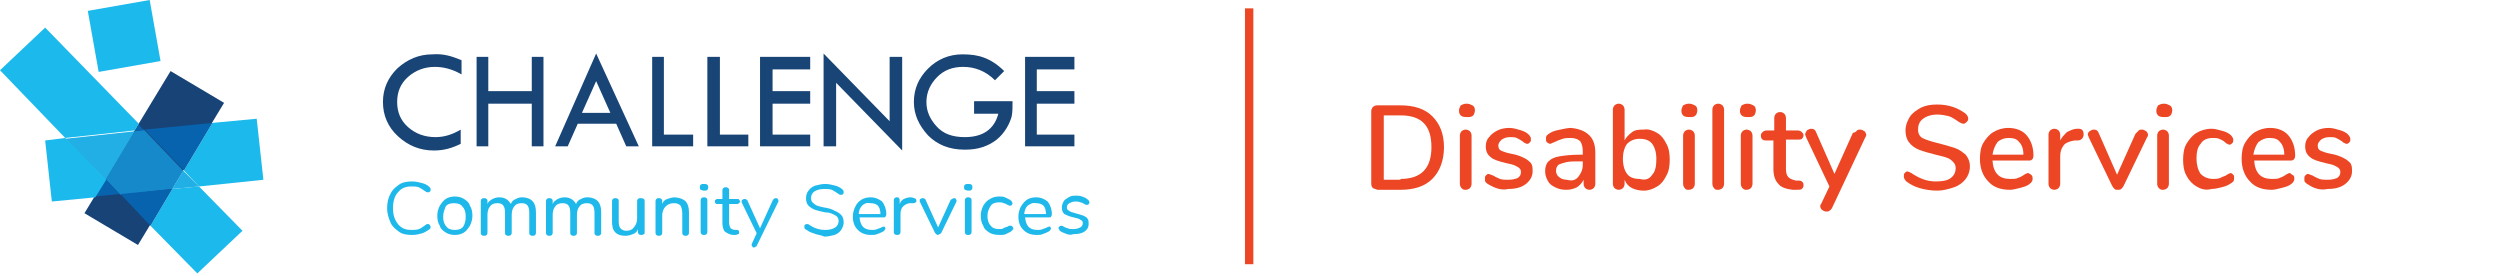 <?xml version="1.0" encoding="utf-8"?>
<!-- Generator: Adobe Illustrator 18.1.1, SVG Export Plug-In . SVG Version: 6.00 Build 0)  -->
<!DOCTYPE svg PUBLIC "-//W3C//DTD SVG 1.1//EN" "http://www.w3.org/Graphics/SVG/1.1/DTD/svg11.dtd">
<svg version="1.1" id="Layer" xmlns="http://www.w3.org/2000/svg" xmlns:xlink="http://www.w3.org/1999/xlink" x="0px" y="0px"
	 viewBox="0 0 299 33" enable-background="new 0 0 299 33" xml:space="preserve">
<g>
	<path fill="#EC4624" d="M164.2,22.5c-0.1-0.1-0.2-0.3-0.2-0.5v-8.7c0-0.2,0.1-0.4,0.2-0.5c0.1-0.1,0.3-0.2,0.5-0.2h2.8
		c1.6,0,2.9,0.4,3.8,1.3s1.4,2.1,1.4,3.7c0,1.6-0.5,2.9-1.4,3.8s-2.2,1.3-3.8,1.3h-2.8C164.6,22.6,164.4,22.6,164.2,22.5z
		 M167.5,21.4c2.5,0,3.7-1.3,3.7-3.8c0-2.6-1.2-3.8-3.7-3.8h-2v7.7H167.5z"/>
	<path fill="#EC4624" d="M174.7,13.8c-0.2-0.2-0.2-0.4-0.2-0.6c0-0.2,0.1-0.4,0.2-0.6c0.2-0.1,0.4-0.2,0.7-0.2
		c0.3,0,0.5,0.1,0.7,0.2c0.2,0.1,0.3,0.3,0.3,0.6c0,0.2-0.1,0.5-0.2,0.6c-0.2,0.2-0.4,0.2-0.7,0.2S174.9,14,174.7,13.8z M174.8,22.5
		c-0.1-0.1-0.2-0.3-0.2-0.5v-5.8c0-0.2,0.1-0.4,0.2-0.5c0.1-0.1,0.3-0.2,0.5-0.2s0.4,0.1,0.5,0.2s0.2,0.3,0.2,0.5V22
		c0,0.2-0.1,0.4-0.2,0.5s-0.3,0.2-0.5,0.2S175,22.7,174.8,22.5z"/>
	<path fill="#EC4624" d="M178.1,22.1c-0.2-0.1-0.3-0.2-0.4-0.3c-0.1-0.1-0.1-0.2-0.1-0.4c0-0.2,0-0.3,0.1-0.4
		c0.1-0.1,0.2-0.2,0.3-0.2c0.1,0,0.3,0.1,0.6,0.2c0.3,0.2,0.6,0.3,0.8,0.4c0.3,0.1,0.6,0.1,1,0.1c0.5,0,0.8-0.1,1.1-0.2
		c0.3-0.2,0.4-0.4,0.4-0.7c0-0.2,0-0.3-0.2-0.5c-0.1-0.1-0.3-0.2-0.5-0.3c-0.2-0.1-0.6-0.2-1.1-0.3c-0.8-0.2-1.5-0.4-1.8-0.7
		c-0.4-0.3-0.6-0.7-0.6-1.3c0-0.4,0.1-0.8,0.4-1.1c0.2-0.3,0.6-0.6,1-0.8c0.4-0.2,0.9-0.3,1.4-0.3c0.4,0,0.8,0.1,1.1,0.2
		c0.4,0.1,0.7,0.2,1,0.4c0.3,0.2,0.5,0.5,0.5,0.7c0,0.2,0,0.3-0.1,0.4c-0.1,0.1-0.2,0.2-0.3,0.2c-0.1,0-0.2,0-0.3-0.1
		c-0.1,0-0.2-0.1-0.3-0.2c-0.3-0.2-0.5-0.3-0.7-0.4c-0.2-0.1-0.5-0.1-0.8-0.1c-0.4,0-0.7,0.1-1,0.3c-0.2,0.2-0.4,0.4-0.4,0.7
		c0,0.3,0.1,0.5,0.3,0.6c0.2,0.1,0.7,0.3,1.3,0.4c0.6,0.1,1.1,0.3,1.5,0.5s0.6,0.4,0.8,0.6c0.2,0.3,0.2,0.6,0.2,1
		c0,0.6-0.3,1.1-0.8,1.5c-0.5,0.4-1.2,0.6-2.1,0.6C179.6,22.8,178.8,22.5,178.1,22.1z"/>
	<path fill="#EC4624" d="M190.1,16.2c0.5,0.5,0.7,1.2,0.7,2.1V22c0,0.2-0.1,0.4-0.2,0.5c-0.1,0.1-0.3,0.2-0.5,0.2
		c-0.2,0-0.4-0.1-0.5-0.2c-0.1-0.1-0.2-0.3-0.2-0.5v-0.5c-0.2,0.4-0.5,0.7-0.8,0.9c-0.4,0.2-0.8,0.3-1.3,0.3c-0.5,0-0.9-0.1-1.3-0.3
		c-0.4-0.2-0.7-0.4-0.9-0.8s-0.3-0.7-0.3-1.1c0-0.5,0.1-0.9,0.4-1.2s0.7-0.5,1.3-0.6c0.6-0.1,1.4-0.2,2.5-0.2h0.3v-0.4
		c0-0.5-0.1-0.9-0.3-1.2c-0.2-0.2-0.6-0.4-1.1-0.4c-0.3,0-0.7,0-1,0.1c-0.3,0.1-0.6,0.2-1,0.4c-0.3,0.1-0.4,0.2-0.5,0.2
		c-0.1,0-0.3-0.1-0.4-0.2c-0.1-0.1-0.1-0.2-0.1-0.4c0-0.1,0-0.3,0.1-0.4c0.1-0.1,0.2-0.2,0.4-0.3c0.3-0.2,0.7-0.3,1.2-0.4
		s0.9-0.2,1.3-0.2C188.9,15.4,189.6,15.7,190.1,16.2z M188.8,21.1c0.3-0.4,0.5-0.8,0.5-1.4v-0.4h-0.3c-0.7,0-1.3,0-1.7,0.1
		c-0.4,0.1-0.7,0.2-0.9,0.3c-0.2,0.2-0.3,0.4-0.3,0.7c0,0.3,0.1,0.6,0.4,0.8c0.2,0.2,0.6,0.3,0.9,0.3
		C188.1,21.7,188.5,21.5,188.8,21.1z"/>
	<path fill="#EC4624" d="M198.2,15.9c0.5,0.3,0.8,0.7,1.1,1.3c0.3,0.5,0.4,1.2,0.4,1.9c0,0.7-0.1,1.4-0.4,1.9
		c-0.3,0.6-0.6,1-1.1,1.3c-0.5,0.3-1,0.5-1.6,0.5c-0.5,0-1-0.1-1.4-0.3s-0.7-0.5-0.9-1V22c0,0.2-0.1,0.4-0.2,0.5
		c-0.1,0.1-0.3,0.2-0.5,0.2s-0.4-0.1-0.5-0.2c-0.1-0.1-0.2-0.3-0.2-0.5v-8.9c0-0.2,0.1-0.4,0.2-0.5c0.1-0.1,0.3-0.2,0.5-0.2
		c0.2,0,0.4,0.1,0.5,0.2c0.1,0.1,0.2,0.3,0.2,0.5v3.7c0.2-0.4,0.5-0.7,0.9-1s0.9-0.3,1.4-0.3C197.1,15.4,197.7,15.6,198.2,15.9z
		 M197.6,20.9c0.4-0.4,0.5-1.1,0.5-1.9c0-0.8-0.2-1.4-0.5-1.8c-0.3-0.4-0.8-0.6-1.5-0.6c-0.6,0-1.1,0.2-1.5,0.6
		c-0.3,0.4-0.5,1-0.5,1.8s0.2,1.4,0.5,1.8s0.8,0.6,1.5,0.6C196.8,21.6,197.3,21.4,197.6,20.9z"/>
	<path fill="#EC4624" d="M201.3,13.8c-0.2-0.2-0.2-0.4-0.2-0.6c0-0.2,0.1-0.4,0.2-0.6c0.2-0.1,0.4-0.2,0.7-0.2
		c0.3,0,0.5,0.1,0.7,0.2c0.2,0.1,0.3,0.3,0.3,0.6c0,0.2-0.1,0.5-0.2,0.6c-0.2,0.2-0.4,0.2-0.7,0.2S201.5,14,201.3,13.8z M201.5,22.5
		c-0.1-0.1-0.2-0.3-0.2-0.5v-5.8c0-0.2,0.1-0.4,0.2-0.5c0.1-0.1,0.3-0.2,0.5-0.2s0.4,0.1,0.5,0.2s0.2,0.3,0.2,0.5V22
		c0,0.2-0.1,0.4-0.2,0.5s-0.3,0.2-0.5,0.2S201.6,22.7,201.5,22.5z"/>
	<path fill="#EC4624" d="M205,22.5c-0.1-0.1-0.2-0.3-0.2-0.5v-8.9c0-0.2,0.1-0.4,0.2-0.5c0.1-0.1,0.3-0.2,0.5-0.2s0.4,0.1,0.5,0.2
		s0.2,0.3,0.2,0.5V22c0,0.2-0.1,0.4-0.2,0.5s-0.3,0.2-0.5,0.2S205.1,22.7,205,22.5z"/>
	<path fill="#EC4624" d="M208.3,13.8c-0.2-0.2-0.2-0.4-0.2-0.6c0-0.2,0.1-0.4,0.2-0.6c0.2-0.1,0.4-0.2,0.7-0.2
		c0.3,0,0.5,0.1,0.7,0.2c0.2,0.1,0.3,0.3,0.3,0.6c0,0.2-0.1,0.5-0.2,0.6c-0.2,0.2-0.4,0.2-0.7,0.2S208.5,14,208.3,13.8z M208.4,22.5
		c-0.1-0.1-0.2-0.3-0.2-0.5v-5.8c0-0.2,0.1-0.4,0.2-0.5c0.1-0.1,0.3-0.2,0.5-0.2s0.4,0.1,0.5,0.2s0.2,0.3,0.2,0.5V22
		c0,0.2-0.1,0.4-0.2,0.5s-0.3,0.2-0.5,0.2S208.6,22.7,208.4,22.5z"/>
	<path fill="#EC4624" d="M215.6,21.8c0.1,0.1,0.1,0.2,0.1,0.4c0,0.2-0.1,0.3-0.2,0.4c-0.1,0.1-0.4,0.1-0.7,0.1l-0.4,0
		c-0.8-0.1-1.4-0.3-1.7-0.7c-0.4-0.4-0.6-1-0.6-1.8v-3.4h-0.9c-0.4,0-0.6-0.2-0.6-0.6c0-0.2,0.1-0.3,0.2-0.4s0.3-0.2,0.5-0.2h0.9
		v-1.5c0-0.2,0.1-0.4,0.2-0.5c0.1-0.1,0.3-0.2,0.5-0.2c0.2,0,0.4,0.1,0.5,0.2c0.1,0.1,0.2,0.3,0.2,0.5v1.5h1.4
		c0.2,0,0.4,0.1,0.5,0.2s0.2,0.2,0.2,0.4c0,0.2-0.1,0.3-0.2,0.4s-0.3,0.1-0.5,0.1h-1.4v3.5c0,0.5,0.1,0.8,0.3,1
		c0.2,0.2,0.5,0.3,0.9,0.4l0.4,0C215.4,21.6,215.5,21.7,215.6,21.8z"/>
	<path fill="#EC4624" d="M222.1,15.6c0.1-0.1,0.2-0.1,0.4-0.1c0.2,0,0.3,0.1,0.5,0.2c0.1,0.1,0.2,0.3,0.2,0.4c0,0.1,0,0.2-0.1,0.3
		l-4,8.5c-0.1,0.1-0.1,0.2-0.3,0.3c-0.1,0.1-0.2,0.1-0.4,0.1c-0.2,0-0.3-0.1-0.5-0.2c-0.1-0.1-0.2-0.3-0.2-0.4c0-0.1,0-0.2,0.1-0.3
		l1-2.1l-2.8-5.9c0-0.1-0.1-0.2-0.1-0.3c0-0.2,0.1-0.3,0.2-0.5c0.2-0.1,0.3-0.2,0.5-0.2c0.3,0,0.5,0.1,0.6,0.4l2.2,5l2.2-4.9
		C222,15.8,222,15.7,222.1,15.6z"/>
	<path fill="#EC4624" d="M229.6,22.5c-0.7-0.2-1.2-0.5-1.6-0.8c-0.2-0.2-0.3-0.4-0.3-0.6c0-0.2,0-0.3,0.1-0.4
		c0.1-0.1,0.2-0.2,0.3-0.2c0.1,0,0.3,0.1,0.5,0.2c0.9,0.6,1.8,1,2.9,1c0.8,0,1.4-0.1,1.8-0.4s0.6-0.7,0.6-1.2c0-0.4-0.2-0.7-0.6-1
		s-1-0.4-1.8-0.6c-0.8-0.2-1.5-0.4-2-0.6s-0.9-0.5-1.2-0.9c-0.3-0.4-0.4-0.9-0.4-1.4c0-0.6,0.2-1.1,0.5-1.6c0.3-0.5,0.8-0.8,1.3-1.1
		c0.6-0.3,1.2-0.4,2-0.4c0.7,0,1.3,0.1,1.9,0.3c0.6,0.2,1.1,0.5,1.5,0.8c0.2,0.2,0.3,0.4,0.3,0.6c0,0.2-0.1,0.3-0.2,0.4
		c-0.1,0.1-0.2,0.2-0.4,0.2c-0.1,0-0.3-0.1-0.5-0.2c-0.4-0.3-0.9-0.6-1.2-0.7c-0.4-0.1-0.9-0.2-1.4-0.2c-0.7,0-1.3,0.2-1.7,0.5
		c-0.4,0.3-0.6,0.7-0.6,1.3c0,0.5,0.2,0.8,0.5,1c0.4,0.2,1,0.4,1.8,0.6c0.8,0.2,1.5,0.4,2.1,0.6s0.9,0.5,1.3,0.8
		c0.3,0.4,0.5,0.8,0.5,1.4c0,0.6-0.2,1.1-0.5,1.5c-0.3,0.4-0.8,0.8-1.4,1s-1.3,0.4-2,0.4C231,22.8,230.3,22.7,229.6,22.5z"/>
	<path fill="#EC4624" d="M243,21c0.1,0.1,0.1,0.2,0.1,0.4c0,0.3-0.2,0.5-0.5,0.7c-0.3,0.2-0.7,0.3-1.1,0.4s-0.8,0.2-1.1,0.2
		c-1.1,0-2-0.3-2.6-1c-0.6-0.6-1-1.5-1-2.7c0-0.7,0.1-1.4,0.4-1.9s0.7-1,1.2-1.3c0.5-0.3,1.1-0.5,1.8-0.5c0.9,0,1.7,0.3,2.2,0.9
		c0.5,0.6,0.8,1.4,0.8,2.4c0,0.4-0.2,0.6-0.5,0.6h-4.4c0.1,1.5,0.8,2.2,2.1,2.2c0.4,0,0.7,0,0.9-0.1c0.3-0.1,0.5-0.2,0.8-0.4
		c0,0,0.1-0.1,0.2-0.1c0.1-0.1,0.2-0.1,0.3-0.1C242.9,20.9,243,20.9,243,21z M238.9,17c-0.3,0.4-0.5,0.9-0.6,1.5h3.7
		c0-0.7-0.2-1.2-0.5-1.5c-0.3-0.4-0.7-0.5-1.3-0.5C239.7,16.5,239.2,16.7,238.9,17z"/>
	<path fill="#EC4624" d="M249.2,16.1c0,0.2-0.1,0.4-0.2,0.5c-0.1,0.1-0.3,0.2-0.5,0.2l-0.4,0c-0.6,0.1-1.1,0.3-1.3,0.6
		c-0.3,0.4-0.4,0.8-0.4,1.3V22c0,0.2-0.1,0.4-0.2,0.5s-0.3,0.2-0.5,0.2s-0.4-0.1-0.5-0.2c-0.1-0.1-0.2-0.3-0.2-0.5v-5.9
		c0-0.2,0.1-0.4,0.2-0.5c0.1-0.1,0.3-0.2,0.5-0.2c0.2,0,0.4,0.1,0.5,0.2s0.2,0.3,0.2,0.5v0.7c0.2-0.4,0.5-0.7,0.8-1
		c0.4-0.2,0.8-0.4,1.2-0.4l0.2,0C249,15.4,249.2,15.6,249.2,16.1z"/>
	<path fill="#EC4624" d="M255.8,15.6c0.1-0.1,0.2-0.1,0.4-0.1c0.2,0,0.3,0.1,0.5,0.2c0.1,0.1,0.2,0.3,0.2,0.4c0,0.1,0,0.2-0.1,0.3
		l-2.8,5.8c-0.1,0.2-0.2,0.3-0.3,0.4c-0.1,0.1-0.3,0.1-0.4,0.1c-0.2,0-0.3,0-0.4-0.1c-0.1-0.1-0.2-0.2-0.3-0.4l-2.8-5.8
		c0-0.1-0.1-0.2-0.1-0.3c0-0.2,0.1-0.3,0.2-0.4c0.2-0.1,0.3-0.2,0.5-0.2c0.3,0,0.5,0.1,0.6,0.4l2.2,5l2.2-4.9
		C255.6,15.8,255.7,15.7,255.8,15.6z"/>
	<path fill="#EC4624" d="M258.1,13.8c-0.2-0.2-0.2-0.4-0.2-0.6c0-0.2,0.1-0.4,0.2-0.6c0.2-0.1,0.4-0.2,0.7-0.2
		c0.3,0,0.5,0.1,0.7,0.2c0.2,0.1,0.3,0.3,0.3,0.6c0,0.2-0.1,0.5-0.2,0.6c-0.2,0.2-0.4,0.2-0.7,0.2S258.3,14,258.1,13.8z M258.2,22.5
		c-0.1-0.1-0.2-0.3-0.2-0.5v-5.8c0-0.2,0.1-0.4,0.2-0.5c0.1-0.1,0.3-0.2,0.5-0.2s0.4,0.1,0.5,0.2s0.2,0.3,0.2,0.5V22
		c0,0.2-0.1,0.4-0.2,0.5s-0.3,0.2-0.5,0.2S258.4,22.7,258.2,22.5z"/>
	<path fill="#EC4624" d="M262.7,22.3c-0.5-0.3-0.9-0.7-1.2-1.3c-0.3-0.5-0.4-1.2-0.4-1.9c0-0.7,0.1-1.4,0.4-1.9s0.7-1,1.2-1.3
		c0.5-0.3,1.1-0.5,1.8-0.5c0.4,0,0.7,0.1,1.1,0.2c0.4,0.1,0.7,0.2,1,0.4c0.3,0.2,0.5,0.5,0.5,0.7c0,0.2,0,0.3-0.1,0.4
		s-0.2,0.2-0.3,0.2c-0.1,0-0.2,0-0.3-0.1c-0.1,0-0.2-0.1-0.3-0.2c-0.2-0.2-0.5-0.3-0.7-0.4c-0.2-0.1-0.5-0.1-0.7-0.1
		c-0.7,0-1.2,0.2-1.5,0.7c-0.4,0.4-0.5,1.1-0.5,1.8s0.2,1.4,0.5,1.8c0.4,0.4,0.9,0.6,1.5,0.6c0.3,0,0.5,0,0.8-0.1
		c0.2-0.1,0.4-0.2,0.7-0.3c0.1-0.1,0.2-0.1,0.3-0.2c0.1,0,0.2-0.1,0.3-0.1c0.1,0,0.2,0.1,0.3,0.2c0.1,0.1,0.1,0.2,0.1,0.4
		c0,0.1,0,0.3-0.1,0.4c-0.1,0.1-0.2,0.2-0.4,0.3c-0.3,0.2-0.6,0.3-1,0.4s-0.8,0.2-1.2,0.2C263.8,22.8,263.2,22.6,262.7,22.3z"/>
	<path fill="#EC4624" d="M274.3,21c0.1,0.1,0.1,0.2,0.1,0.4c0,0.3-0.2,0.5-0.5,0.7c-0.3,0.2-0.7,0.3-1.1,0.4s-0.8,0.2-1.1,0.2
		c-1.1,0-2-0.3-2.6-1c-0.6-0.6-1-1.5-1-2.7c0-0.7,0.1-1.4,0.4-1.9s0.7-1,1.2-1.3c0.5-0.3,1.1-0.5,1.8-0.5c0.9,0,1.7,0.3,2.2,0.9
		c0.5,0.6,0.8,1.4,0.8,2.4c0,0.4-0.2,0.6-0.5,0.6h-4.4c0.1,1.5,0.8,2.2,2.1,2.2c0.4,0,0.7,0,0.9-0.1c0.3-0.1,0.5-0.2,0.8-0.4
		c0,0,0.1-0.1,0.2-0.1c0.1-0.1,0.2-0.1,0.3-0.1C274.1,20.9,274.2,20.9,274.3,21z M270.1,17c-0.3,0.4-0.5,0.9-0.6,1.5h3.7
		c0-0.7-0.2-1.2-0.5-1.5c-0.3-0.4-0.7-0.5-1.3-0.5C270.9,16.5,270.5,16.7,270.1,17z"/>
	<path fill="#EC4624" d="M276.1,22.1c-0.2-0.1-0.3-0.2-0.4-0.3c-0.1-0.1-0.1-0.2-0.1-0.4c0-0.2,0-0.3,0.1-0.4
		c0.1-0.1,0.2-0.2,0.3-0.2c0.1,0,0.3,0.1,0.6,0.2c0.3,0.2,0.6,0.3,0.8,0.4c0.3,0.1,0.6,0.1,1,0.1c0.5,0,0.8-0.1,1.1-0.2
		c0.3-0.2,0.4-0.4,0.4-0.7c0-0.2,0-0.3-0.2-0.5c-0.1-0.1-0.3-0.2-0.5-0.3c-0.2-0.1-0.6-0.2-1.1-0.3c-0.8-0.2-1.5-0.4-1.8-0.7
		c-0.4-0.3-0.6-0.7-0.6-1.3c0-0.4,0.1-0.8,0.4-1.1c0.2-0.3,0.6-0.6,1-0.8c0.4-0.2,0.9-0.3,1.4-0.3c0.4,0,0.8,0.1,1.1,0.2
		c0.4,0.1,0.7,0.2,1,0.4c0.3,0.2,0.5,0.5,0.5,0.7c0,0.2,0,0.3-0.1,0.4c-0.1,0.1-0.2,0.2-0.3,0.2c-0.1,0-0.2,0-0.3-0.1
		c-0.1,0-0.2-0.1-0.3-0.2c-0.3-0.2-0.5-0.3-0.7-0.4c-0.2-0.1-0.5-0.1-0.8-0.1c-0.4,0-0.7,0.1-1,0.3c-0.2,0.2-0.4,0.4-0.4,0.7
		c0,0.3,0.1,0.5,0.3,0.6c0.2,0.1,0.7,0.3,1.3,0.4c0.6,0.1,1.1,0.3,1.5,0.5s0.6,0.4,0.8,0.6c0.2,0.3,0.2,0.6,0.2,1
		c0,0.6-0.3,1.1-0.8,1.5c-0.5,0.4-1.2,0.6-2.1,0.6C277.5,22.8,276.7,22.5,276.1,22.1z"/>
</g>
<rect x="148.9" y="1" fill="#EC4624" width="1" height="30.6"/>
<g>
	<path fill="#1EB8EB" d="M97.3,27.9c-0.4-0.1-0.7-0.3-1-0.5c-0.1-0.1-0.1-0.2-0.1-0.3c0-0.1,0-0.2,0.1-0.2c0-0.1,0.1-0.1,0.2-0.1
		c0.1,0,0.2,0,0.3,0.1c0.6,0.4,1.2,0.6,1.9,0.6c0.5,0,0.9-0.1,1.2-0.3c0.3-0.2,0.4-0.5,0.4-0.8c0-0.2-0.1-0.4-0.2-0.5
		c-0.1-0.1-0.3-0.2-0.5-0.3c-0.2-0.1-0.5-0.2-0.9-0.2c-0.5-0.1-0.9-0.2-1.2-0.3c-0.3-0.1-0.6-0.3-0.8-0.5c-0.2-0.2-0.3-0.5-0.3-0.9
		c0-0.3,0.1-0.7,0.3-0.9c0.2-0.3,0.5-0.5,0.8-0.6c0.4-0.1,0.8-0.2,1.2-0.2c0.4,0,0.8,0.1,1.2,0.2c0.4,0.1,0.7,0.3,0.9,0.5
		c0.1,0.1,0.1,0.2,0.1,0.3c0,0.1,0,0.2-0.1,0.2c0,0.1-0.1,0.1-0.2,0.1c-0.1,0-0.2,0-0.3-0.1c-0.3-0.2-0.6-0.4-0.8-0.5
		c-0.3-0.1-0.6-0.1-0.9-0.1c-0.5,0-0.9,0.1-1.2,0.3c-0.3,0.2-0.4,0.5-0.4,0.8c0,0.3,0.1,0.5,0.4,0.7c0.2,0.2,0.6,0.3,1.1,0.4
		c0.6,0.1,1,0.2,1.3,0.4c0.3,0.1,0.6,0.3,0.8,0.5c0.2,0.2,0.3,0.5,0.3,0.9c0,0.3-0.1,0.6-0.3,0.9c-0.2,0.3-0.5,0.5-0.8,0.6
		c-0.4,0.1-0.8,0.2-1.2,0.2C98.2,28.1,97.7,28.1,97.3,27.9z"/>
	<path fill="#1EB8EB" d="M105.8,27.1c0,0.1,0.1,0.1,0.1,0.2c0,0.1-0.1,0.3-0.3,0.4c-0.2,0.1-0.4,0.2-0.7,0.3
		c-0.2,0.1-0.5,0.1-0.7,0.1c-0.7,0-1.2-0.2-1.6-0.6c-0.4-0.4-0.6-0.9-0.6-1.6c0-0.4,0.1-0.8,0.3-1.2s0.4-0.6,0.7-0.8
		c0.3-0.2,0.7-0.3,1.1-0.3c0.6,0,1,0.2,1.4,0.5c0.3,0.4,0.5,0.9,0.5,1.5c0,0.1,0,0.2-0.1,0.3c0,0.1-0.1,0.1-0.2,0.1h-2.9
		c0.1,1,0.5,1.5,1.5,1.5c0.2,0,0.4,0,0.6-0.1c0.2-0.1,0.4-0.1,0.5-0.2c0.2-0.1,0.3-0.1,0.3-0.1C105.7,27.1,105.7,27.1,105.8,27.1z
		 M103.1,24.6c-0.2,0.2-0.4,0.6-0.4,1h2.6c0-0.4-0.1-0.8-0.3-1c-0.2-0.2-0.5-0.3-0.9-0.3C103.6,24.2,103.3,24.4,103.1,24.6z"/>
	<path fill="#1EB8EB" d="M109.6,24c0,0.1,0,0.2-0.1,0.2c-0.1,0.1-0.1,0.1-0.3,0.1l-0.3,0c-0.4,0-0.7,0.2-0.9,0.4
		c-0.2,0.2-0.3,0.5-0.3,0.9v2.1c0,0.1,0,0.2-0.1,0.3c-0.1,0.1-0.2,0.1-0.3,0.1s-0.2,0-0.3-0.1c-0.1-0.1-0.1-0.1-0.1-0.3v-3.7
		c0-0.1,0-0.2,0.1-0.3c0.1-0.1,0.2-0.1,0.3-0.1c0.1,0,0.2,0,0.2,0.1c0.1,0.1,0.1,0.1,0.1,0.2v0.5c0.1-0.3,0.3-0.5,0.5-0.6
		c0.2-0.1,0.5-0.2,0.8-0.2l0.1,0C109.5,23.7,109.6,23.8,109.6,24z"/>
	<path fill="#1EB8EB" d="M114.1,23.7c0.1,0,0.2,0,0.2,0.1c0.1,0.1,0.1,0.1,0.1,0.2c0,0.1,0,0.1,0,0.1l-1.8,3.7
		c0,0.1-0.1,0.1-0.2,0.2c-0.1,0-0.2,0.1-0.2,0.1c-0.1,0-0.2,0-0.2-0.1c-0.1,0-0.1-0.1-0.2-0.2l-1.8-3.7c0,0,0-0.1,0-0.1
		c0-0.1,0-0.2,0.1-0.2c0.1-0.1,0.2-0.1,0.3-0.1c0.1,0,0.1,0,0.2,0.1c0.1,0,0.1,0.1,0.1,0.1l1.5,3.3l1.5-3.3
		C113.9,23.8,114,23.7,114.1,23.7z"/>
	<path fill="#1EB8EB" d="M115.4,22.7c-0.1-0.1-0.1-0.2-0.1-0.3c0-0.1,0-0.2,0.1-0.3c0.1-0.1,0.2-0.1,0.4-0.1c0.1,0,0.3,0,0.4,0.1
		c0.1,0.1,0.1,0.2,0.1,0.3c0,0.1,0,0.2-0.1,0.3c-0.1,0.1-0.2,0.1-0.4,0.1C115.6,22.8,115.5,22.7,115.4,22.7z M115.5,28
		c-0.1-0.1-0.1-0.1-0.1-0.3v-3.7c0-0.1,0-0.2,0.1-0.3c0.1-0.1,0.2-0.1,0.3-0.1c0.1,0,0.2,0,0.3,0.1c0.1,0.1,0.1,0.1,0.1,0.3v3.7
		c0,0.1,0,0.2-0.1,0.3c-0.1,0.1-0.2,0.1-0.3,0.1C115.6,28.1,115.6,28.1,115.5,28z"/>
	<path fill="#1EB8EB" d="M118.3,27.8c-0.3-0.2-0.6-0.4-0.7-0.8c-0.2-0.3-0.3-0.7-0.3-1.2c0-0.4,0.1-0.8,0.3-1.2
		c0.2-0.3,0.4-0.6,0.8-0.8c0.3-0.2,0.7-0.3,1.1-0.3c0.2,0,0.5,0,0.7,0.1c0.2,0.1,0.4,0.2,0.6,0.3c0.1,0.1,0.2,0.1,0.2,0.2
		c0,0.1,0.1,0.1,0.1,0.2c0,0.1,0,0.1-0.1,0.2c0,0.1-0.1,0.1-0.2,0.1c0,0-0.1,0-0.1,0c0,0-0.1,0-0.1-0.1c0,0-0.1,0-0.1,0
		c-0.2-0.1-0.3-0.2-0.5-0.2c-0.1-0.1-0.3-0.1-0.5-0.1c-0.4,0-0.8,0.1-1,0.4c-0.2,0.3-0.4,0.7-0.4,1.2s0.1,0.9,0.4,1.2
		c0.2,0.3,0.6,0.4,1,0.4c0.2,0,0.4,0,0.5-0.1c0.1-0.1,0.3-0.1,0.5-0.2c0.1,0,0.1-0.1,0.2-0.1c0.1,0,0.1,0,0.2,0c0.1,0,0.1,0,0.2,0.1
		c0,0.1,0.1,0.1,0.1,0.2c0,0.1,0,0.1-0.1,0.2s-0.1,0.1-0.2,0.2c-0.2,0.1-0.4,0.2-0.6,0.3c-0.2,0.1-0.5,0.1-0.7,0.1
		C119,28.1,118.6,28,118.3,27.8z"/>
	<path fill="#1EB8EB" d="M125.6,27.1c0,0.1,0.1,0.1,0.1,0.2c0,0.1-0.1,0.3-0.3,0.4c-0.2,0.1-0.4,0.2-0.7,0.3
		c-0.2,0.1-0.5,0.1-0.7,0.1c-0.7,0-1.2-0.2-1.6-0.6c-0.4-0.4-0.6-0.9-0.6-1.6c0-0.4,0.1-0.8,0.3-1.2c0.2-0.3,0.4-0.6,0.7-0.8
		c0.3-0.2,0.7-0.3,1.1-0.3c0.6,0,1,0.2,1.4,0.5c0.3,0.4,0.5,0.9,0.5,1.5c0,0.1,0,0.2-0.1,0.3c0,0.1-0.1,0.1-0.2,0.1h-2.9
		c0.1,1,0.5,1.5,1.5,1.5c0.2,0,0.4,0,0.6-0.1c0.2-0.1,0.4-0.1,0.5-0.2c0.2-0.1,0.3-0.1,0.3-0.1C125.5,27.1,125.6,27.1,125.6,27.1z
		 M122.9,24.6c-0.2,0.2-0.4,0.6-0.4,1h2.6c0-0.4-0.1-0.8-0.3-1c-0.2-0.2-0.5-0.3-0.9-0.3C123.5,24.2,123.2,24.4,122.9,24.6z"/>
	<path fill="#1EB8EB" d="M127.6,28c-0.3-0.1-0.5-0.2-0.7-0.3c-0.1-0.1-0.2-0.1-0.2-0.2c0-0.1-0.1-0.1-0.1-0.2c0-0.1,0-0.1,0.1-0.2
		c0,0,0.1-0.1,0.2-0.1c0.1,0,0.2,0,0.3,0.1c0.2,0.1,0.4,0.2,0.5,0.2c0.2,0.1,0.4,0.1,0.7,0.1c0.3,0,0.6-0.1,0.8-0.2
		c0.2-0.1,0.3-0.3,0.3-0.5c0-0.1,0-0.2-0.1-0.3c-0.1-0.1-0.2-0.1-0.3-0.2c-0.2-0.1-0.4-0.1-0.7-0.2c-0.5-0.1-0.9-0.3-1.1-0.4
		c-0.2-0.2-0.3-0.4-0.3-0.8c0-0.3,0.1-0.5,0.2-0.7s0.3-0.3,0.6-0.5s0.6-0.2,0.9-0.2c0.2,0,0.5,0,0.7,0.1c0.2,0.1,0.4,0.1,0.6,0.3
		c0.2,0.1,0.3,0.3,0.3,0.4c0,0.1,0,0.1-0.1,0.2c0,0.1-0.1,0.1-0.2,0.1c-0.1,0-0.2,0-0.3-0.1c-0.2-0.1-0.3-0.2-0.5-0.2
		c-0.2-0.1-0.3-0.1-0.6-0.1c-0.3,0-0.5,0.1-0.7,0.2c-0.2,0.1-0.3,0.3-0.3,0.5c0,0.1,0,0.2,0.1,0.3c0.1,0.1,0.2,0.1,0.3,0.2
		c0.1,0.1,0.4,0.1,0.6,0.2c0.4,0.1,0.7,0.2,1,0.3c0.2,0.1,0.4,0.2,0.5,0.4c0.1,0.2,0.1,0.3,0.1,0.6c0,0.4-0.2,0.7-0.5,0.9
		c-0.3,0.2-0.7,0.3-1.3,0.3C128.1,28.1,127.9,28.1,127.6,28z"/>
</g>
<g>
	<path fill="#1EB8EB" d="M47.7,27.7c-0.4-0.3-0.8-0.6-1-1.1c-0.2-0.5-0.4-1-0.4-1.7c0-0.6,0.1-1.2,0.4-1.7c0.2-0.5,0.6-0.8,1-1.1
		c0.4-0.3,1-0.4,1.6-0.4c0.4,0,0.8,0.1,1.2,0.2c0.4,0.1,0.7,0.3,0.9,0.5c0.1,0.1,0.1,0.2,0.1,0.3c0,0.1,0,0.2-0.1,0.2
		c0,0.1-0.1,0.1-0.2,0.1c-0.1,0-0.2,0-0.3-0.1c-0.3-0.2-0.6-0.4-0.8-0.5c-0.3-0.1-0.5-0.1-0.9-0.1c-0.7,0-1.2,0.2-1.6,0.7
		c-0.4,0.4-0.6,1.1-0.6,1.9c0,0.8,0.2,1.4,0.6,1.9s0.9,0.7,1.6,0.7c0.3,0,0.6,0,0.9-0.1c0.3-0.1,0.5-0.3,0.8-0.5
		c0.1-0.1,0.2-0.1,0.3-0.1c0.1,0,0.1,0,0.2,0.1c0,0.1,0.1,0.1,0.1,0.2c0,0.1,0,0.2-0.1,0.3c-0.3,0.2-0.6,0.4-0.9,0.5
		c-0.4,0.1-0.7,0.2-1.2,0.2C48.6,28.1,48.1,28,47.7,27.7z"/>
	<path fill="#1EB8EB" d="M53.3,27.8c-0.3-0.2-0.6-0.4-0.7-0.8c-0.2-0.3-0.3-0.7-0.3-1.2c0-0.4,0.1-0.8,0.3-1.2
		c0.2-0.3,0.4-0.6,0.7-0.8c0.3-0.2,0.7-0.3,1.1-0.3s0.8,0.1,1.1,0.3c0.3,0.2,0.6,0.4,0.7,0.8c0.2,0.3,0.3,0.7,0.3,1.2
		c0,0.4-0.1,0.8-0.3,1.2c-0.2,0.3-0.4,0.6-0.7,0.8c-0.3,0.2-0.7,0.3-1.1,0.3S53.6,28,53.3,27.8z M55.4,27.1c0.2-0.3,0.3-0.7,0.3-1.2
		c0-0.5-0.1-0.9-0.4-1.2c-0.2-0.3-0.6-0.4-1-0.4s-0.8,0.1-1,0.4C53.2,25,53,25.4,53,25.9c0,0.5,0.1,0.9,0.4,1.2
		c0.2,0.3,0.6,0.4,1,0.4C54.8,27.5,55.2,27.4,55.4,27.1z"/>
	<path fill="#1EB8EB" d="M64.1,25.4v2.4c0,0.1,0,0.2-0.1,0.3c-0.1,0.1-0.2,0.1-0.3,0.1c-0.1,0-0.2,0-0.3-0.1
		c-0.1-0.1-0.1-0.1-0.1-0.3v-2.4c0-0.4-0.1-0.7-0.2-0.8c-0.1-0.2-0.4-0.3-0.7-0.3c-0.4,0-0.7,0.1-0.9,0.4c-0.2,0.2-0.3,0.6-0.3,1
		v2.1c0,0.1,0,0.2-0.1,0.3c-0.1,0.1-0.2,0.1-0.3,0.1c-0.1,0-0.2,0-0.3-0.1c-0.1-0.1-0.1-0.1-0.1-0.3v-2.4c0-0.4-0.1-0.7-0.2-0.8
		c-0.1-0.2-0.4-0.3-0.7-0.3c-0.4,0-0.7,0.1-0.9,0.4c-0.2,0.2-0.3,0.6-0.3,1v2.1c0,0.1,0,0.2-0.1,0.3c-0.1,0.1-0.2,0.1-0.3,0.1
		c-0.1,0-0.2,0-0.3-0.1c-0.1-0.1-0.1-0.1-0.1-0.3v-3.7c0-0.1,0-0.2,0.1-0.3c0.1-0.1,0.2-0.1,0.3-0.1c0.1,0,0.2,0,0.3,0.1
		c0.1,0.1,0.1,0.1,0.1,0.2v0.4c0.1-0.3,0.3-0.4,0.6-0.6c0.2-0.1,0.5-0.2,0.8-0.2c0.7,0,1.1,0.3,1.4,0.8c0.1-0.3,0.3-0.5,0.6-0.6
		c0.3-0.2,0.6-0.2,0.9-0.2C63.6,23.7,64.1,24.2,64.1,25.4z"/>
	<path fill="#1EB8EB" d="M71.9,25.4v2.4c0,0.1,0,0.2-0.1,0.3c-0.1,0.1-0.2,0.1-0.3,0.1c-0.1,0-0.2,0-0.3-0.1
		c-0.1-0.1-0.1-0.1-0.1-0.3v-2.4c0-0.4-0.1-0.7-0.2-0.8c-0.1-0.2-0.4-0.3-0.7-0.3c-0.4,0-0.7,0.1-0.9,0.4c-0.2,0.2-0.3,0.6-0.3,1
		v2.1c0,0.1,0,0.2-0.1,0.3c-0.1,0.1-0.2,0.1-0.3,0.1s-0.2,0-0.3-0.1c-0.1-0.1-0.1-0.1-0.1-0.3v-2.4c0-0.4-0.1-0.7-0.2-0.8
		c-0.1-0.2-0.4-0.3-0.7-0.3c-0.4,0-0.7,0.1-0.9,0.4c-0.2,0.2-0.3,0.6-0.3,1v2.1c0,0.1,0,0.2-0.1,0.3c-0.1,0.1-0.2,0.1-0.3,0.1
		s-0.2,0-0.3-0.1c-0.1-0.1-0.1-0.1-0.1-0.3v-3.7c0-0.1,0-0.2,0.1-0.3c0.1-0.1,0.2-0.1,0.3-0.1c0.1,0,0.2,0,0.3,0.1
		c0.1,0.1,0.1,0.1,0.1,0.2v0.4c0.1-0.3,0.3-0.4,0.6-0.6c0.2-0.1,0.5-0.2,0.8-0.2c0.7,0,1.1,0.3,1.4,0.8c0.1-0.3,0.3-0.5,0.6-0.6
		c0.3-0.2,0.6-0.2,0.9-0.2C71.4,23.7,71.9,24.2,71.9,25.4z"/>
	<path fill="#1EB8EB" d="M77,23.8c0.1,0.1,0.1,0.1,0.1,0.3v3.7c0,0.1,0,0.2-0.1,0.2c-0.1,0.1-0.2,0.1-0.3,0.1c-0.1,0-0.2,0-0.3-0.1
		c-0.1-0.1-0.1-0.1-0.1-0.2v-0.4c-0.1,0.3-0.3,0.5-0.6,0.6c-0.3,0.1-0.5,0.2-0.9,0.2c-0.5,0-0.9-0.1-1.2-0.4
		c-0.3-0.3-0.4-0.7-0.4-1.3v-2.4c0-0.1,0-0.2,0.1-0.3c0.1-0.1,0.2-0.1,0.3-0.1c0.1,0,0.2,0,0.3,0.1c0.1,0.1,0.1,0.1,0.1,0.3v2.4
		c0,0.4,0.1,0.7,0.2,0.8c0.2,0.2,0.4,0.3,0.7,0.3c0.4,0,0.7-0.1,0.9-0.4c0.2-0.2,0.4-0.6,0.4-1v-2.1c0-0.1,0-0.2,0.1-0.3
		c0.1-0.1,0.2-0.1,0.3-0.1S76.9,23.7,77,23.8z"/>
	<path fill="#1EB8EB" d="M82.4,25.4v2.4c0,0.1,0,0.2-0.1,0.3c-0.1,0.1-0.2,0.1-0.3,0.1s-0.2,0-0.3-0.1c-0.1-0.1-0.1-0.1-0.1-0.3
		v-2.3c0-0.4-0.1-0.7-0.2-0.9c-0.2-0.2-0.4-0.3-0.8-0.3c-0.4,0-0.7,0.1-1,0.4c-0.2,0.2-0.4,0.6-0.4,1v2.1c0,0.1,0,0.2-0.1,0.3
		c-0.1,0.1-0.2,0.1-0.3,0.1c-0.1,0-0.2,0-0.3-0.1c-0.1-0.1-0.1-0.1-0.1-0.3v-3.7c0-0.1,0-0.2,0.1-0.3c0.1-0.1,0.2-0.1,0.3-0.1
		c0.1,0,0.2,0,0.3,0.1c0.1,0.1,0.1,0.1,0.1,0.2v0.4c0.1-0.3,0.3-0.5,0.6-0.6c0.3-0.1,0.6-0.2,0.9-0.2C81.9,23.7,82.4,24.2,82.4,25.4
		z"/>
	<path fill="#1EB8EB" d="M83.8,22.7c-0.1-0.1-0.1-0.2-0.1-0.3c0-0.1,0-0.2,0.1-0.3c0.1-0.1,0.2-0.1,0.4-0.1c0.1,0,0.3,0,0.4,0.1
		c0.1,0.1,0.1,0.2,0.1,0.3c0,0.1,0,0.2-0.1,0.3c-0.1,0.1-0.2,0.1-0.4,0.1C84,22.8,83.9,22.7,83.8,22.7z M83.9,28
		c-0.1-0.1-0.1-0.1-0.1-0.3v-3.7c0-0.1,0-0.2,0.1-0.3c0.1-0.1,0.2-0.1,0.3-0.1c0.1,0,0.2,0,0.3,0.1c0.1,0.1,0.1,0.1,0.1,0.3v3.7
		c0,0.1,0,0.2-0.1,0.3c-0.1,0.1-0.2,0.1-0.3,0.1C84.1,28.1,84,28.1,83.9,28z"/>
	<path fill="#1EB8EB" d="M88.4,27.8c0,0.1,0,0.2-0.1,0.2c-0.1,0-0.2,0.1-0.3,0.1l-0.2,0c-0.5,0-0.8-0.2-1.1-0.4
		c-0.2-0.2-0.3-0.6-0.3-1.1v-2.2h-0.6c-0.1,0-0.2,0-0.2-0.1c-0.1,0-0.1-0.1-0.1-0.2c0-0.1,0-0.2,0.1-0.2c0.1-0.1,0.1-0.1,0.2-0.1
		h0.6v-1c0-0.1,0-0.2,0.1-0.3c0.1-0.1,0.2-0.1,0.3-0.1c0.1,0,0.2,0,0.3,0.1c0.1,0.1,0.1,0.1,0.1,0.3v1h1c0.1,0,0.2,0,0.2,0.1
		c0.1,0.1,0.1,0.1,0.1,0.2c0,0.1,0,0.1-0.1,0.2c-0.1,0-0.1,0.1-0.2,0.1h-1v2.2c0,0.3,0.1,0.6,0.2,0.7c0.1,0.1,0.3,0.2,0.6,0.2l0.2,0
		C88.3,27.5,88.4,27.6,88.4,27.8z"/>
	<path fill="#1EB8EB" d="M92.8,23.7c0.1,0,0.2,0,0.2,0.1c0.1,0.1,0.1,0.1,0.1,0.2c0,0.1,0,0.1,0,0.1l-2.6,5.3c0,0.1-0.1,0.1-0.1,0.1
		c-0.1,0-0.1,0.1-0.2,0.1c-0.1,0-0.2,0-0.2-0.1c-0.1-0.1-0.1-0.1-0.1-0.2c0,0,0-0.1,0-0.1l0.6-1.3l-1.8-3.7c0,0,0-0.1,0-0.1
		c0-0.1,0-0.2,0.1-0.2c0.1-0.1,0.2-0.1,0.3-0.1c0.1,0,0.1,0,0.2,0.1c0.1,0,0.1,0.1,0.1,0.1l1.5,3.3l1.5-3.3
		C92.5,23.8,92.6,23.7,92.8,23.7z"/>
</g>
<g>
	<path fill="#184476" d="M55.2,7.2v1.7C54,8.2,52.9,8,52,8c-1.2,0-2.3,0.4-3.2,1.2c-0.9,0.8-1.3,1.8-1.3,3c0,1.2,0.4,2.2,1.3,3
		c0.9,0.8,2,1.2,3.3,1.2c1,0,2-0.3,3-0.9v1.7c-1,0.5-2,0.8-3.2,0.8c-1.7,0-3.1-0.6-4.3-1.7c-1.2-1.1-1.8-2.5-1.8-4.1
		c0-1.6,0.6-2.9,1.7-4c1.2-1.1,2.6-1.7,4.2-1.7C53,6.4,54,6.7,55.2,7.2"/>
	<polygon fill="#184476" points="57,6.8 58.4,6.8 58.4,10.9 63.6,10.9 63.6,6.8 65,6.8 65,17.5 63.6,17.5 63.6,12.4 58.4,12.4 
		58.4,17.5 57,17.5 	"/>
	<path fill="#184476" d="M71.3,6.4l5.1,11.1h-1.5l-1.2-2.7h-4.6l-1.2,2.7h-1.5L71.3,6.4z M71.3,9.7l-1.7,3.8h3.4L71.3,9.7z"/>
	<polygon fill="#184476" points="78,6.8 79.4,6.8 79.4,16.1 82.9,16.1 82.9,17.5 78,17.5 	"/>
	<polygon fill="#184476" points="84.6,6.8 86.1,6.8 86.1,16.1 89.5,16.1 89.5,17.5 84.6,17.5 	"/>
	<polygon fill="#184476" points="90.9,6.8 96.9,6.8 96.9,8.3 92.4,8.3 92.4,10.9 96.9,10.9 96.9,12.4 92.4,12.4 92.4,16.1 
		96.9,16.1 96.9,17.5 90.9,17.5 	"/>
	<polygon fill="#184476" points="98.5,6.4 106.4,14.5 106.4,6.8 107.9,6.8 107.9,18 100,9.9 100,17.5 98.5,17.5 	"/>
	<path fill="#184476" d="M120.1,8.5L119,9.6c-1.1-1.1-2.4-1.6-3.8-1.6c-1.3,0-2.3,0.4-3.1,1.2c-0.8,0.8-1.3,1.8-1.3,3
		c0,1.1,0.4,2,1.2,2.9c0.8,0.9,1.9,1.3,3.4,1.3c2.1,0,3.5-0.9,4-2.8h-2.9v-1.5h4.6c0,0.7,0,1.3-0.1,1.8c-0.1,0.4-0.3,0.9-0.6,1.4
		c-0.3,0.5-0.7,1-1.2,1.4c-0.5,0.4-1.1,0.7-1.7,0.9c-0.6,0.2-1.3,0.3-2.1,0.3c-1.9,0-3.3-0.6-4.4-1.7c-1.1-1.2-1.7-2.5-1.7-4
		c0-1.6,0.6-2.9,1.7-4c1.1-1.1,2.5-1.7,4.1-1.7c1,0,1.8,0.1,2.6,0.4C118.5,7.2,119.3,7.7,120.1,8.5"/>
	<polygon fill="#184476" points="122.6,6.8 128.5,6.8 128.5,8.3 124,8.3 124,10.9 128.5,10.9 128.5,12.4 124,12.4 124,16.1 
		128.5,16.1 128.5,17.5 122.6,17.5 	"/>
</g>
<g>
	<polygon fill="#1BB9EC" points="11.8,8.6 10.5,1.3 17.9,0 19.2,7.3 	"/>
	<polygon fill="#184376" points="10.1,25.5 20.4,8.5 26.8,12.3 16.5,29.3 	"/>
	<polygon fill="#1689CA" points="17.2,15.5 16.1,15.7 12.6,21.4 14.4,23.3 20.6,22.6 21.9,20.4 	"/>
	<g>
		<path fill="#1BB9EC" d="M23.8,22.3l-3.2,0.3L18,27l5.6,5.7l5.4-5.1L23.8,22.3z"/>
		<path fill="#0763AE" d="M20.6,22.6l-6.2,0.6L18,27L20.6,22.6z"/>
		<path fill="#22AFE5" d="M21.9,20.4l-1.3,2.2l3.2-0.3L21.9,20.4z"/>
		<path fill="#22AFE5" d="M16.1,15.7l-8.3,0.9l4.8,4.9L16.1,15.7"/>
		<path fill="#0763AE" d="M16.6,14.9l-0.5,0.8l1.1-0.1L16.6,14.9"/>
		<path fill="#1BB9EC" d="M5.4,3.3L0,8.4l7.8,8.1l8.3-0.9l0.5-0.8L5.4,3.3"/>
	</g>
	<g>
		<path fill="#1BB9EC" d="M30.7,14.2l-5.3,0.5l-3.4,5.7l1.8,1.9l7.7-0.8L30.7,14.2"/>
		<path fill="#0763AE" d="M25.4,14.7l-8.1,0.8l4.7,4.9L25.4,14.7"/>
		<path fill="#0763AE" d="M12.6,21.4l-1.3,2.1l3-0.3L12.6,21.4z"/>
		<path fill="#1BB9EC" d="M7.8,16.5l-2.4,0.3l0.8,7.3l5.2-0.5l1.3-2.1L7.8,16.5z"/>
	</g>
</g>
</svg>
